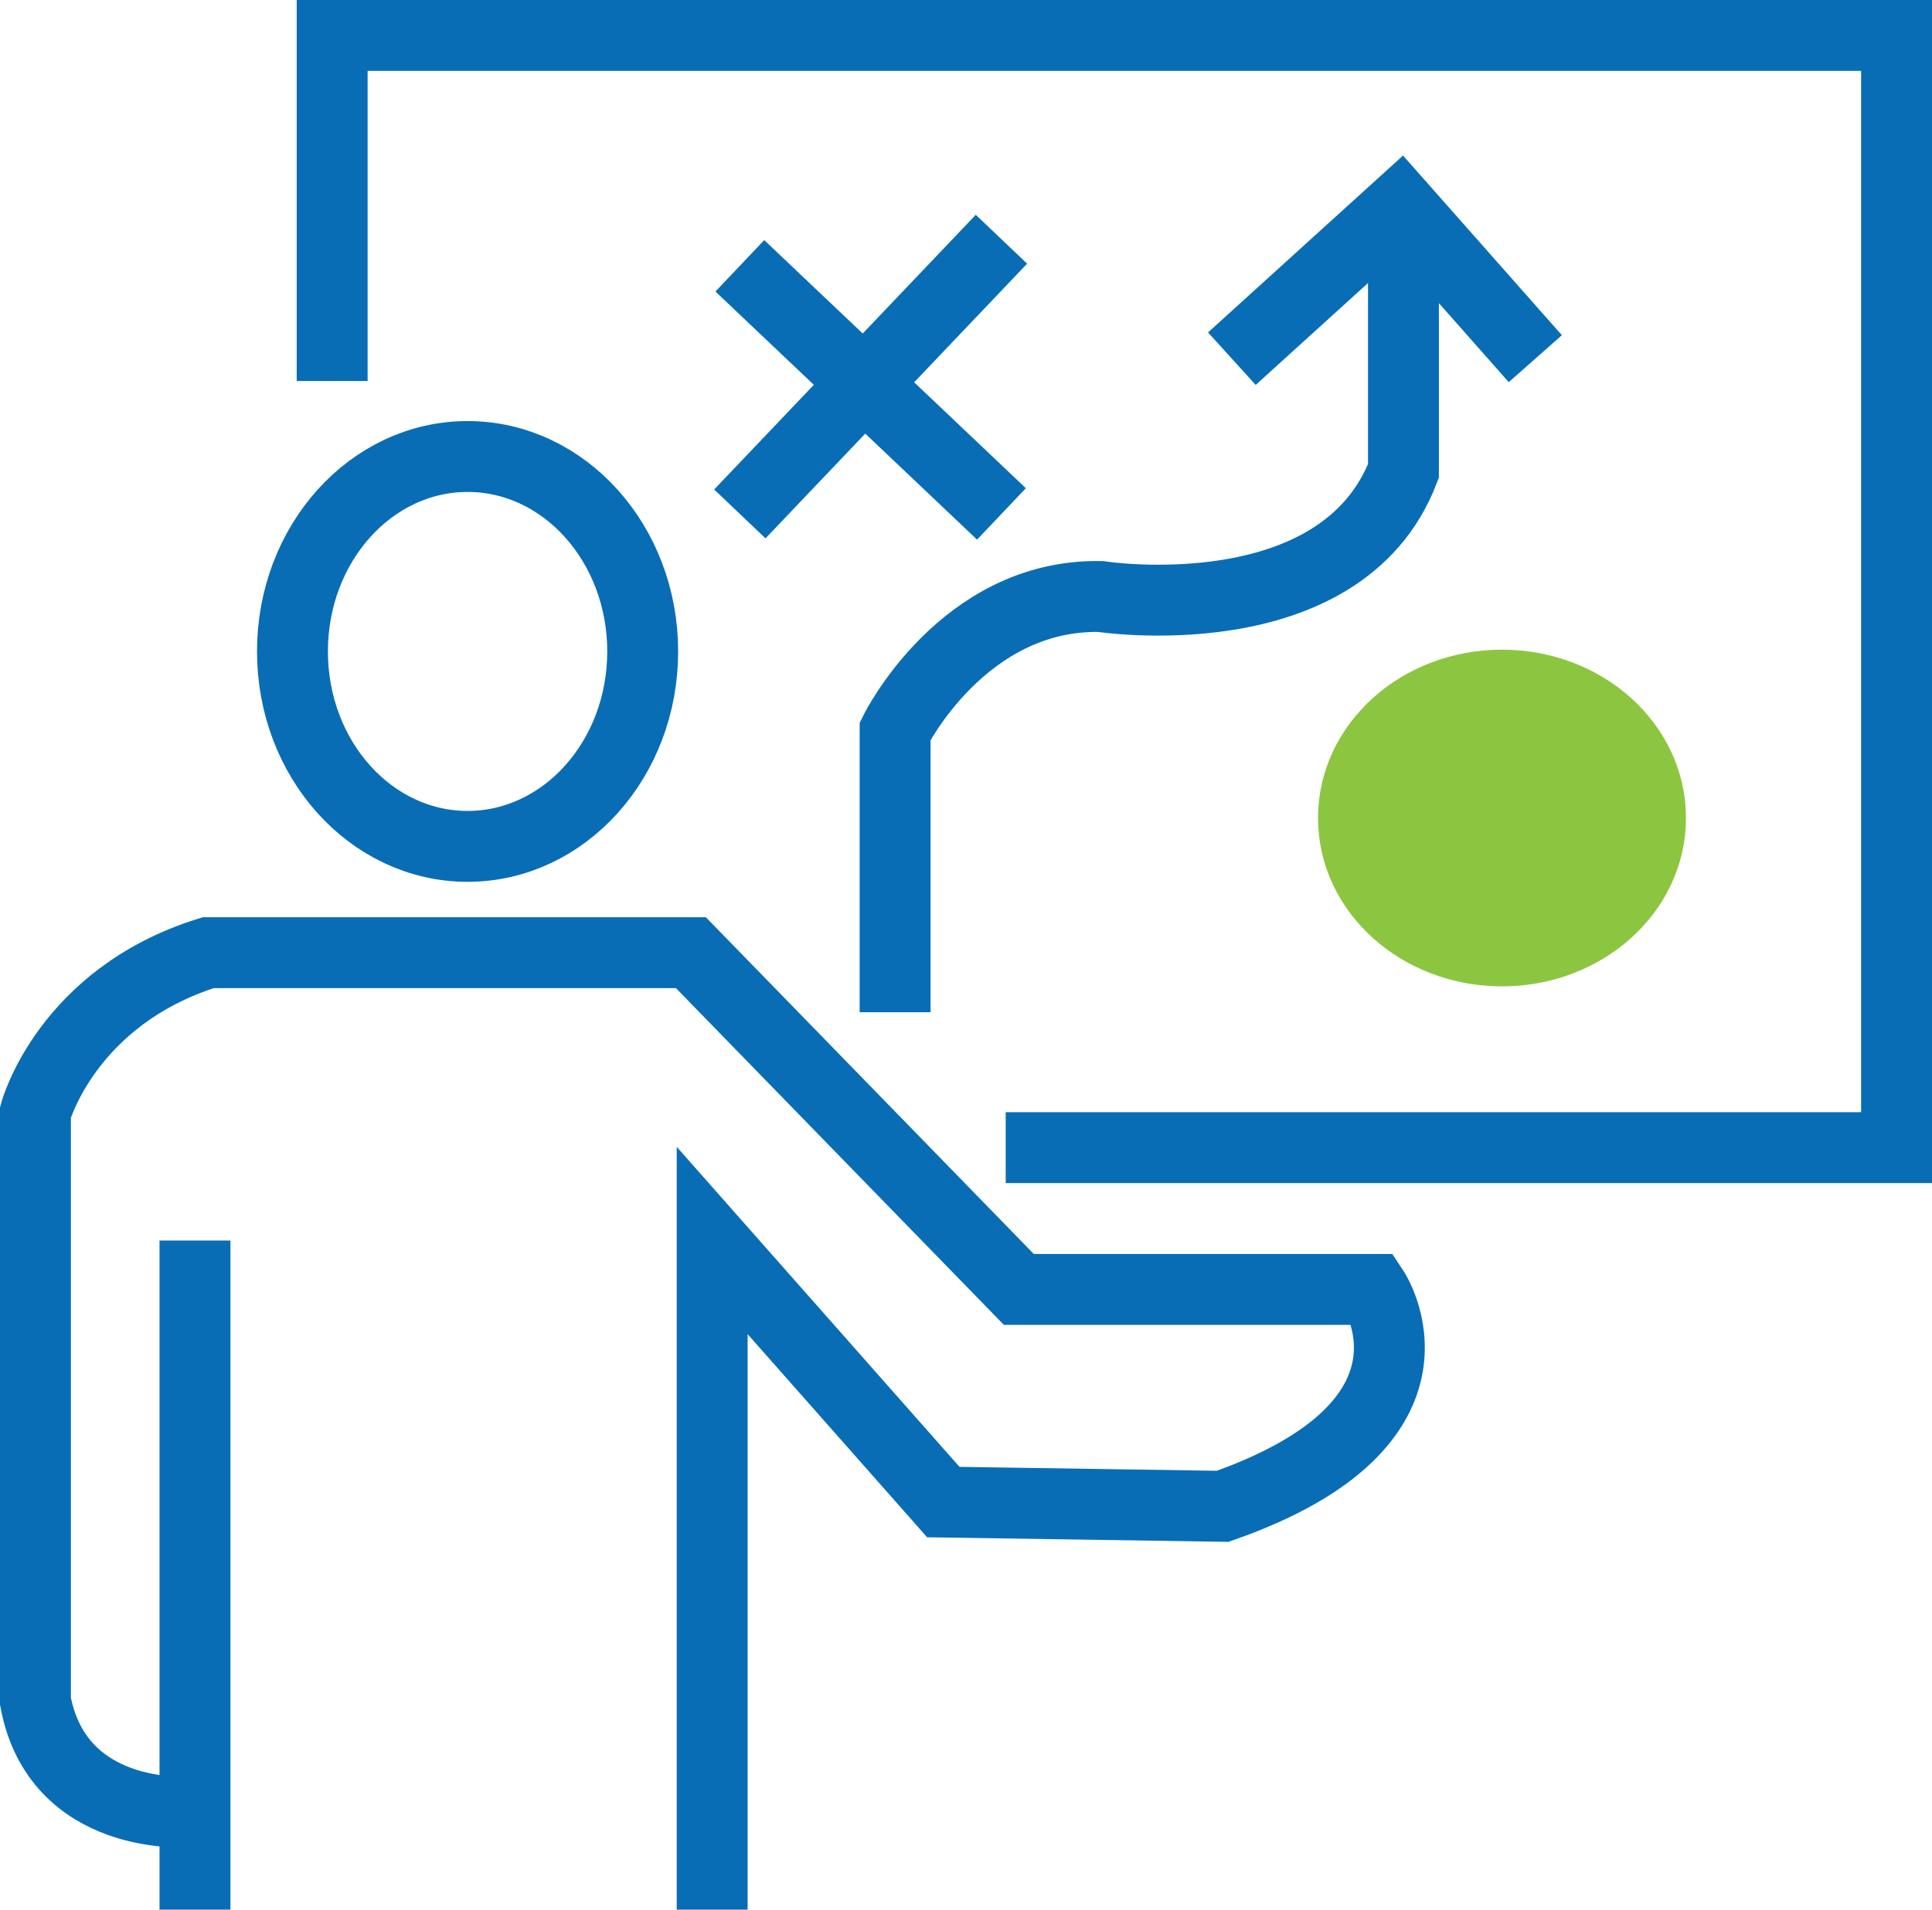 <svg xmlns="http://www.w3.org/2000/svg" id="a" width="54.5" height="53.88" viewBox="0 0 54.5 53.88"><path d="m5.25,51.12s-3.62.25-4.25-3.12v-16.62s.88-3.25,4.87-4.5h13.62l9.25,9.5h10s2.5,3.75-4.25,6.12l-7.88-.12-6.52-7.38v18.88" style="fill:none; stroke:#086db5; stroke-miterlimit:10; stroke-width:2px;"></path><line x1="5.5" y1="35" x2="5.5" y2="53.88" style="fill:none; stroke:#086db5; stroke-miterlimit:10; stroke-width:2px;"></line><ellipse cx="13.19" cy="18.38" rx="4.94" ry="5.5" style="fill:none; stroke:#086db5; stroke-miterlimit:10; stroke-width:2px;"></ellipse><ellipse cx="42.37" cy="23.08" rx="4.19" ry="3.75" style="fill:#8cc640; stroke:#8cc640; stroke-miterlimit:10; stroke-width:2px;"></ellipse><polyline points="9.37 10.75 9.37 1 53.5 1 53.5 32.38 28.37 32.38" style="fill:none; stroke:#086db5; stroke-miterlimit:10; stroke-width:2px;"></polyline><line x1="20.87" y1="7.5" x2="28.25" y2="14.5" style="fill:none; stroke:#086db5; stroke-miterlimit:10; stroke-width:2px;"></line><line x1="20.87" y1="14.5" x2="28.25" y2="6.75" style="fill:none; stroke:#086db5; stroke-miterlimit:10; stroke-width:2px;"></line><path d="m25.25,28.56v-7.93s1.91-3.87,5.79-3.8c0,0,6.78,1.05,8.55-3.54v-6.82" style="fill:none; stroke:#086db5; stroke-miterlimit:10; stroke-width:2px;"></path><polyline points="34.75 10.12 39.5 5.81 43.31 10.12" style="fill:none; stroke:#086db5; stroke-miterlimit:10; stroke-width:2px;"></polyline></svg>